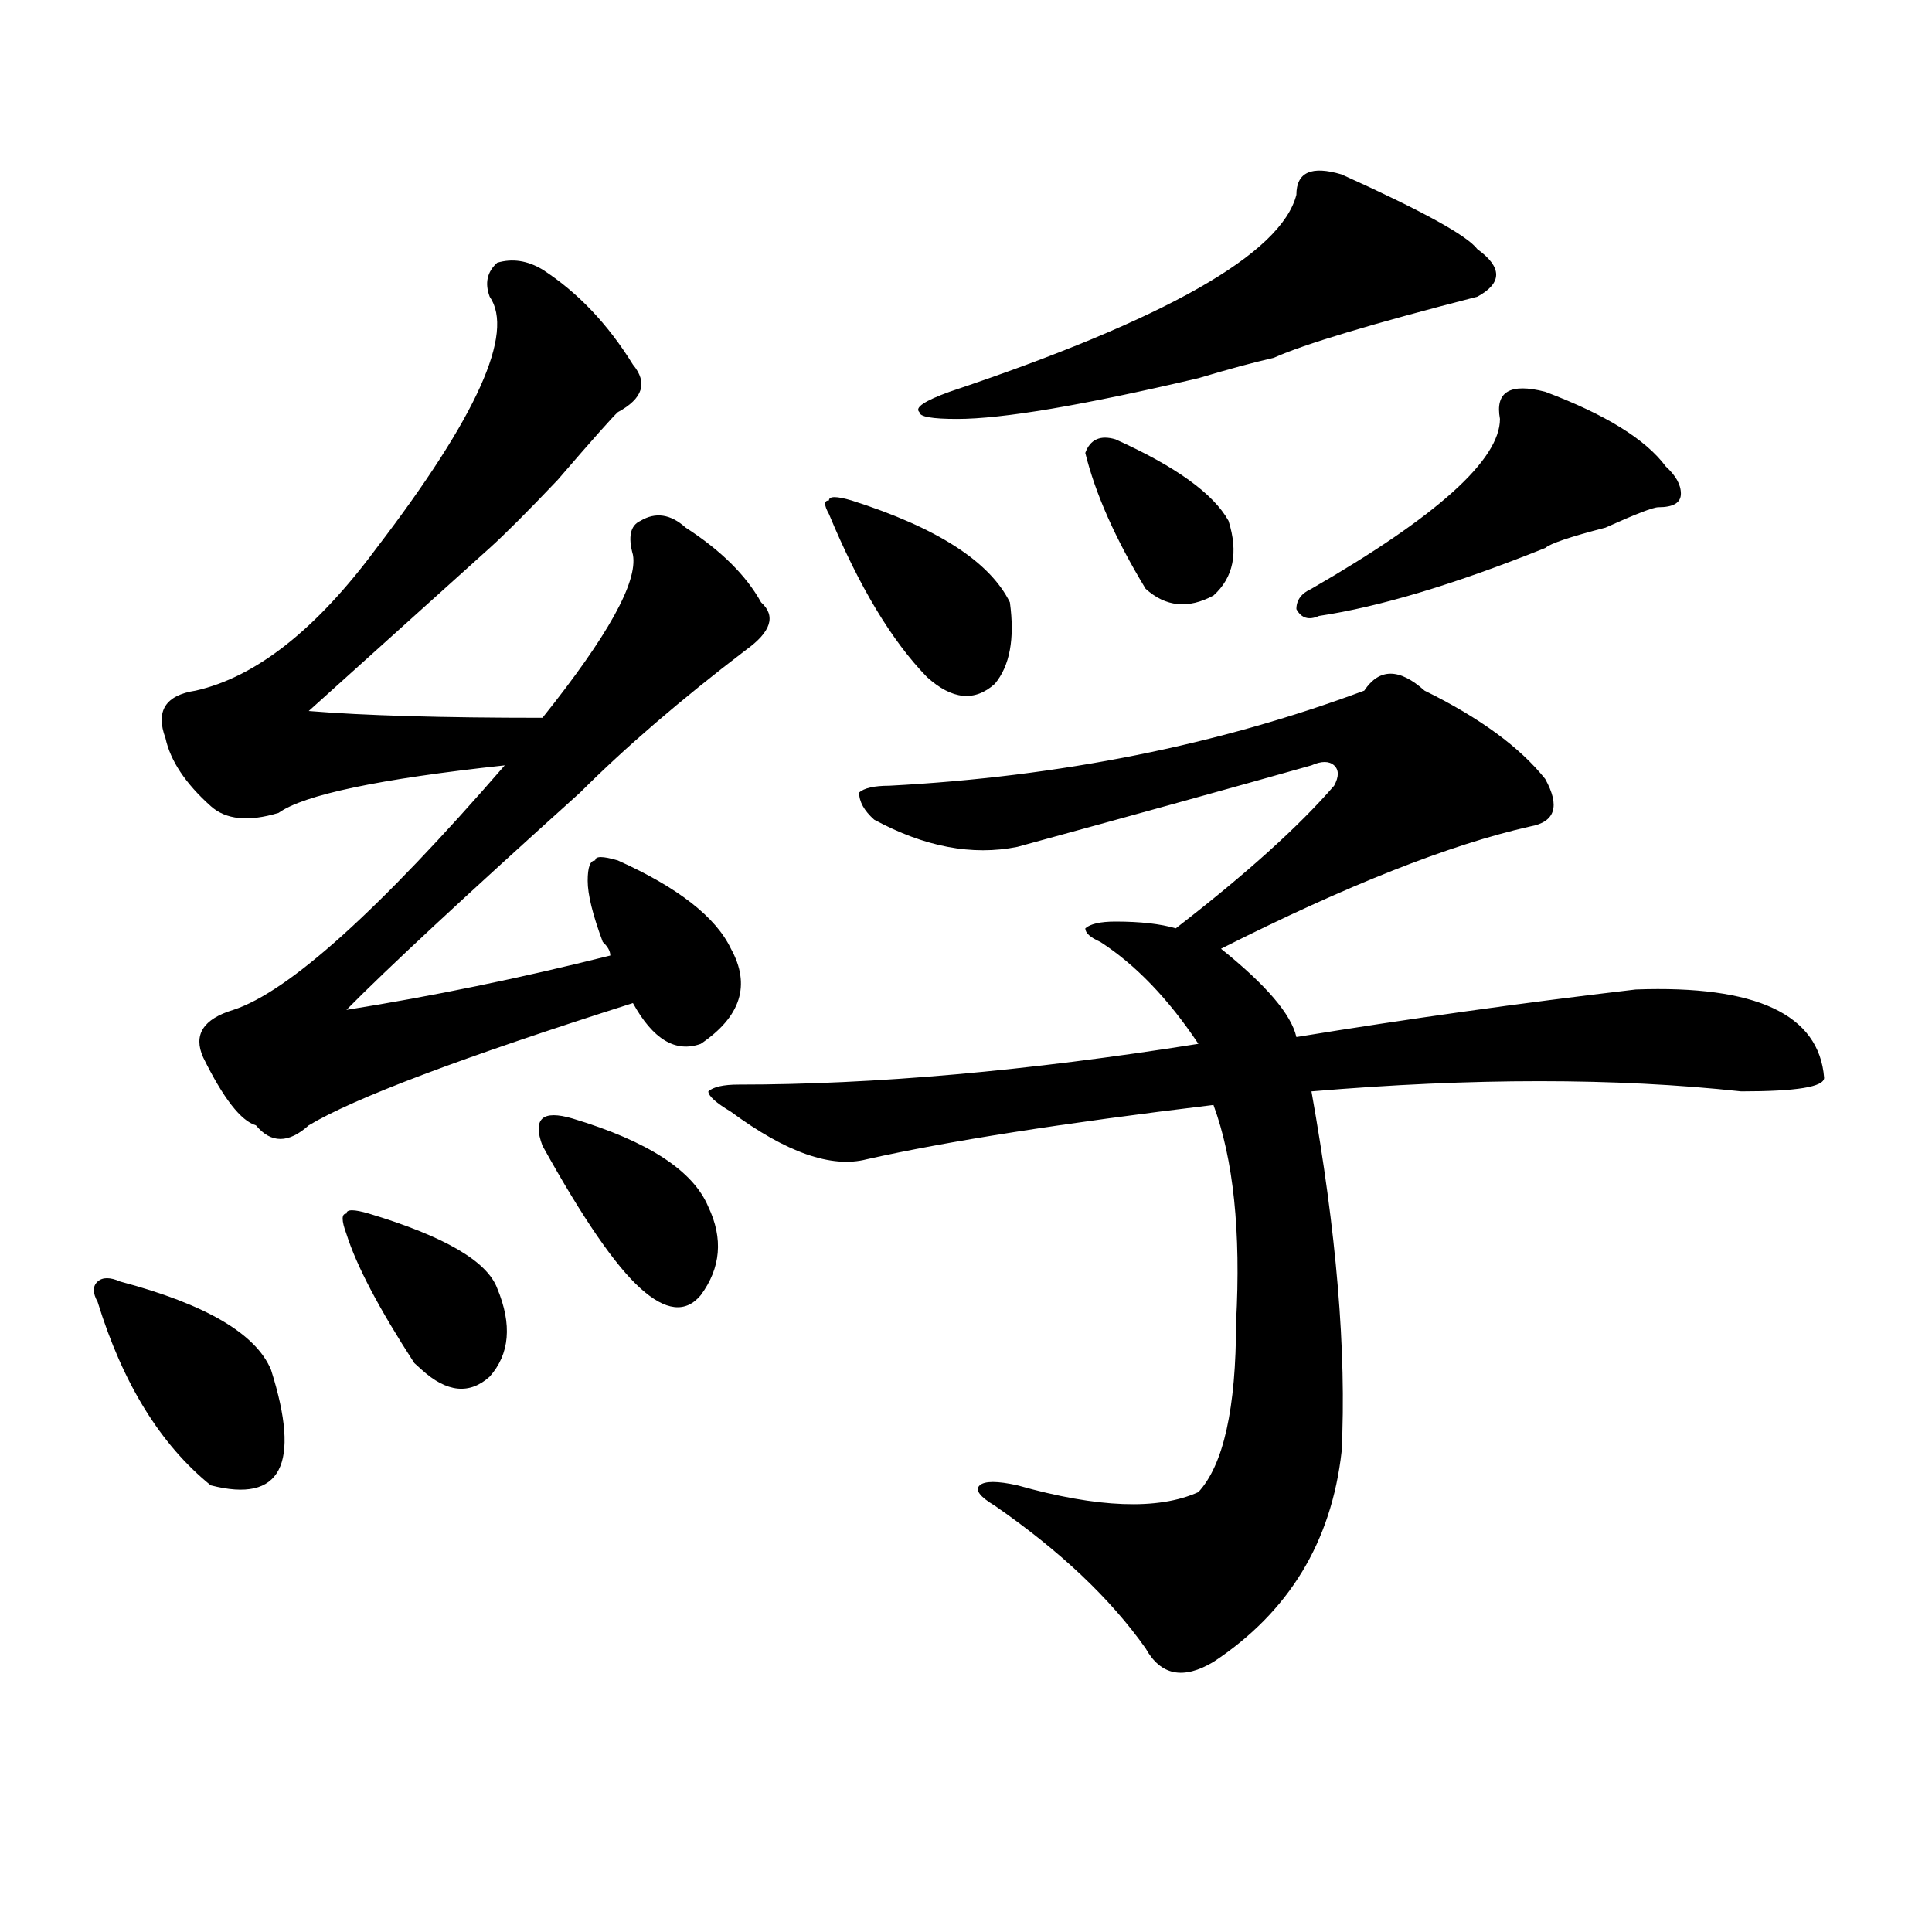 <?xml version="1.0" encoding="utf-8"?>
<!-- Generator: Adobe Illustrator 16.0.0, SVG Export Plug-In . SVG Version: 6.00 Build 0)  -->
<!DOCTYPE svg PUBLIC "-//W3C//DTD SVG 1.1//EN" "http://www.w3.org/Graphics/SVG/1.1/DTD/svg11.dtd">
<svg version="1.1" id="图层_1" xmlns="http://www.w3.org/2000/svg" xmlns:xlink="http://www.w3.org/1999/xlink" x="0px" y="0px"
	 width="1000px" height="1000px" viewBox="0 0 1000 1000" enable-background="new 0 0 1000 1000" xml:space="preserve">
<path d="M62.242,663.328c44.206,11.756,70.242,26.972,78.047,45.703c15.609,49.219,5.183,69.159-31.219,59.766
	c-26.036-21.094-45.548-52.734-58.535-94.922c-2.622-4.669-2.622-8.185,0-10.547C53.096,661.021,56.998,661.021,62.242,663.328z
	 M280.773,139.5c18.17,11.756,33.779,28.125,46.828,49.219c7.805,9.394,5.183,17.578-7.805,24.609
	c-2.622,2.362-13.049,14.063-31.219,35.156c-15.609,16.425-27.316,28.125-35.121,35.156c-13.049,11.756-35.121,31.641-66.34,59.766
	c-13.049,11.756-22.134,19.94-27.316,24.609c28.597,2.362,68.9,3.516,120.973,3.516c33.779-42.188,49.389-70.313,46.828-84.375
	c-2.622-9.338-1.342-15.216,3.902-17.578c7.805-4.669,15.609-3.516,23.414,3.516c18.17,11.756,31.219,24.609,39.023,38.672
	c7.805,7.031,5.183,15.271-7.805,24.609c-33.841,25.818-62.438,50.428-85.852,73.828c-59.877,53.943-100.181,91.406-120.973,112.5
	c44.206-7.031,89.754-16.369,136.582-28.125c0-2.307-1.342-4.669-3.902-7.031c-5.244-14.063-7.805-24.609-7.805-31.641
	s1.28-10.547,3.902-10.547c0-2.307,3.902-2.307,11.707,0c31.219,14.063,50.73,29.334,58.535,45.703
	c10.365,18.787,5.183,35.156-15.609,49.219c-13.049,4.725-24.756-2.307-35.121-21.094c-88.474,28.125-144.387,49.219-167.801,63.281
	c-10.427,9.394-19.512,9.394-27.316,0c-7.805-2.307-16.951-14.063-27.316-35.156c-5.244-11.7,0-19.885,15.609-24.609
	c28.597-9.338,75.425-51.525,140.484-126.563c-65.06,7.031-104.083,15.271-117.07,24.609c-15.609,4.725-27.316,3.516-35.121-3.516
	c-13.049-11.7-20.854-23.4-23.414-35.156c-5.244-14.063,0-22.247,15.609-24.609c31.219-7.031,62.438-31.641,93.656-73.828
	c52.011-67.95,71.522-111.291,58.535-130.078c-2.622-7.031-1.342-12.854,3.902-17.578
	C265.164,133.678,272.969,134.831,280.773,139.5z M191.02,628.172c39.023,11.756,61.096,24.609,66.34,38.672
	c7.805,18.787,6.463,34.003-3.902,45.703c-10.427,9.394-22.134,8.24-35.121-3.516l-3.902-3.516
	c-18.231-28.125-29.938-50.372-35.121-66.797c-2.622-7.031-2.622-10.547,0-10.547C179.313,625.865,183.215,625.865,191.02,628.172z
	 M296.383,578.953c39.023,11.756,62.438,26.972,70.242,45.703c7.805,16.425,6.463,31.641-3.902,45.703
	c-7.805,9.394-18.231,8.24-31.219-3.516c-13.049-11.7-29.938-36.31-50.73-73.828c-2.622-7.031-2.622-11.7,0-14.063
	C283.334,576.646,288.578,576.646,296.383,578.953z M737.348,357.469c28.597,14.063,49.389,29.334,62.438,45.703
	c7.805,14.063,5.183,22.303-7.805,24.609c-41.646,9.394-94.998,30.487-159.996,63.281c23.414,18.787,36.401,34.003,39.023,45.703
	c57.193-9.338,115.729-17.578,175.605-24.609c62.438-2.307,94.937,12.909,97.559,45.703c0,4.725-14.329,7.031-42.926,7.031
	c-65.06-7.031-139.204-7.031-222.434,0c12.987,72.675,18.17,134.803,15.609,186.328c-5.244,46.912-27.316,83.166-66.34,108.984
	c-15.609,9.338-27.316,7.031-35.121-7.031c-18.231-25.818-44.268-50.428-78.047-73.828c-7.805-4.669-10.427-8.185-7.805-10.547
	c2.561-2.307,9.085-2.307,19.512,0c41.584,11.756,72.803,12.909,93.656,3.516c12.987-14.063,19.512-43.341,19.512-87.891
	c2.561-46.856-1.342-84.375-11.707-112.5c-78.047,9.394-137.924,18.787-179.508,28.125c-18.231,4.725-41.646-3.516-70.242-24.609
	c-7.805-4.669-11.707-8.185-11.707-10.547c2.561-2.307,7.805-3.516,15.609-3.516c70.242,0,149.569-7.031,238.043-21.094
	c-15.609-23.4-32.561-40.979-50.73-52.734c-5.244-2.307-7.805-4.669-7.805-7.031c2.561-2.307,7.805-3.516,15.609-3.516
	c12.987,0,23.414,1.209,31.219,3.516c36.401-28.125,63.718-52.734,81.949-73.828c2.561-4.669,2.561-8.185,0-10.547
	c-2.622-2.307-6.524-2.307-11.707,0c-41.646,11.756-92.376,25.818-152.191,42.188c-23.414,4.725-48.17,0-74.145-14.063
	c-5.244-4.669-7.805-9.338-7.805-14.063c2.561-2.307,7.805-3.516,15.609-3.516c88.412-4.669,170.361-21.094,245.848-49.219
	C713.934,345.769,724.299,345.769,737.348,357.469z M440.77,259.031c44.206,14.063,71.522,31.641,81.949,52.734
	c2.561,18.787,0,32.85-7.805,42.188c-10.427,9.394-22.134,8.24-35.121-3.516c-18.231-18.731-35.121-46.856-50.73-84.375
	c-2.622-4.669-2.622-7.031,0-7.031C429.063,256.725,432.965,256.725,440.77,259.031z M694.422,90.281
	c41.584,18.787,64.998,31.641,70.242,38.672c12.987,9.394,12.987,17.578,0,24.609c-54.633,14.063-89.754,24.609-105.363,31.641
	c-10.427,2.362-23.414,5.878-39.023,10.547c-59.877,14.063-101.461,21.094-124.875,21.094c-13.049,0-19.512-1.153-19.512-3.516
	c-2.622-2.307,2.561-5.822,15.609-10.547c111.826-37.463,171.703-71.466,179.508-101.953
	C671.008,89.128,678.813,85.612,694.422,90.281z M592.961,304.734c-15.609-25.763-26.036-49.219-31.219-70.313
	c2.561-7.031,7.805-9.338,15.609-7.031c31.219,14.063,50.73,28.125,58.535,42.188c5.183,16.425,2.561,29.334-7.805,38.672
	C615.033,315.281,603.326,314.128,592.961,304.734z M799.785,202.781c31.219,11.756,52.011,24.609,62.438,38.672
	c5.183,4.725,7.805,9.394,7.805,14.063c0,4.725-3.902,7.031-11.707,7.031c-2.622,0-11.707,3.516-27.316,10.547
	c-18.231,4.725-28.658,8.24-31.219,10.547c-46.828,18.787-85.852,30.487-117.07,35.156c-5.244,2.362-9.146,1.209-11.707-3.516
	c0-4.669,2.561-8.185,7.805-10.547c64.998-37.463,97.559-66.797,97.559-87.891C773.749,202.781,781.554,198.112,799.785,202.781z"/>
</svg>
